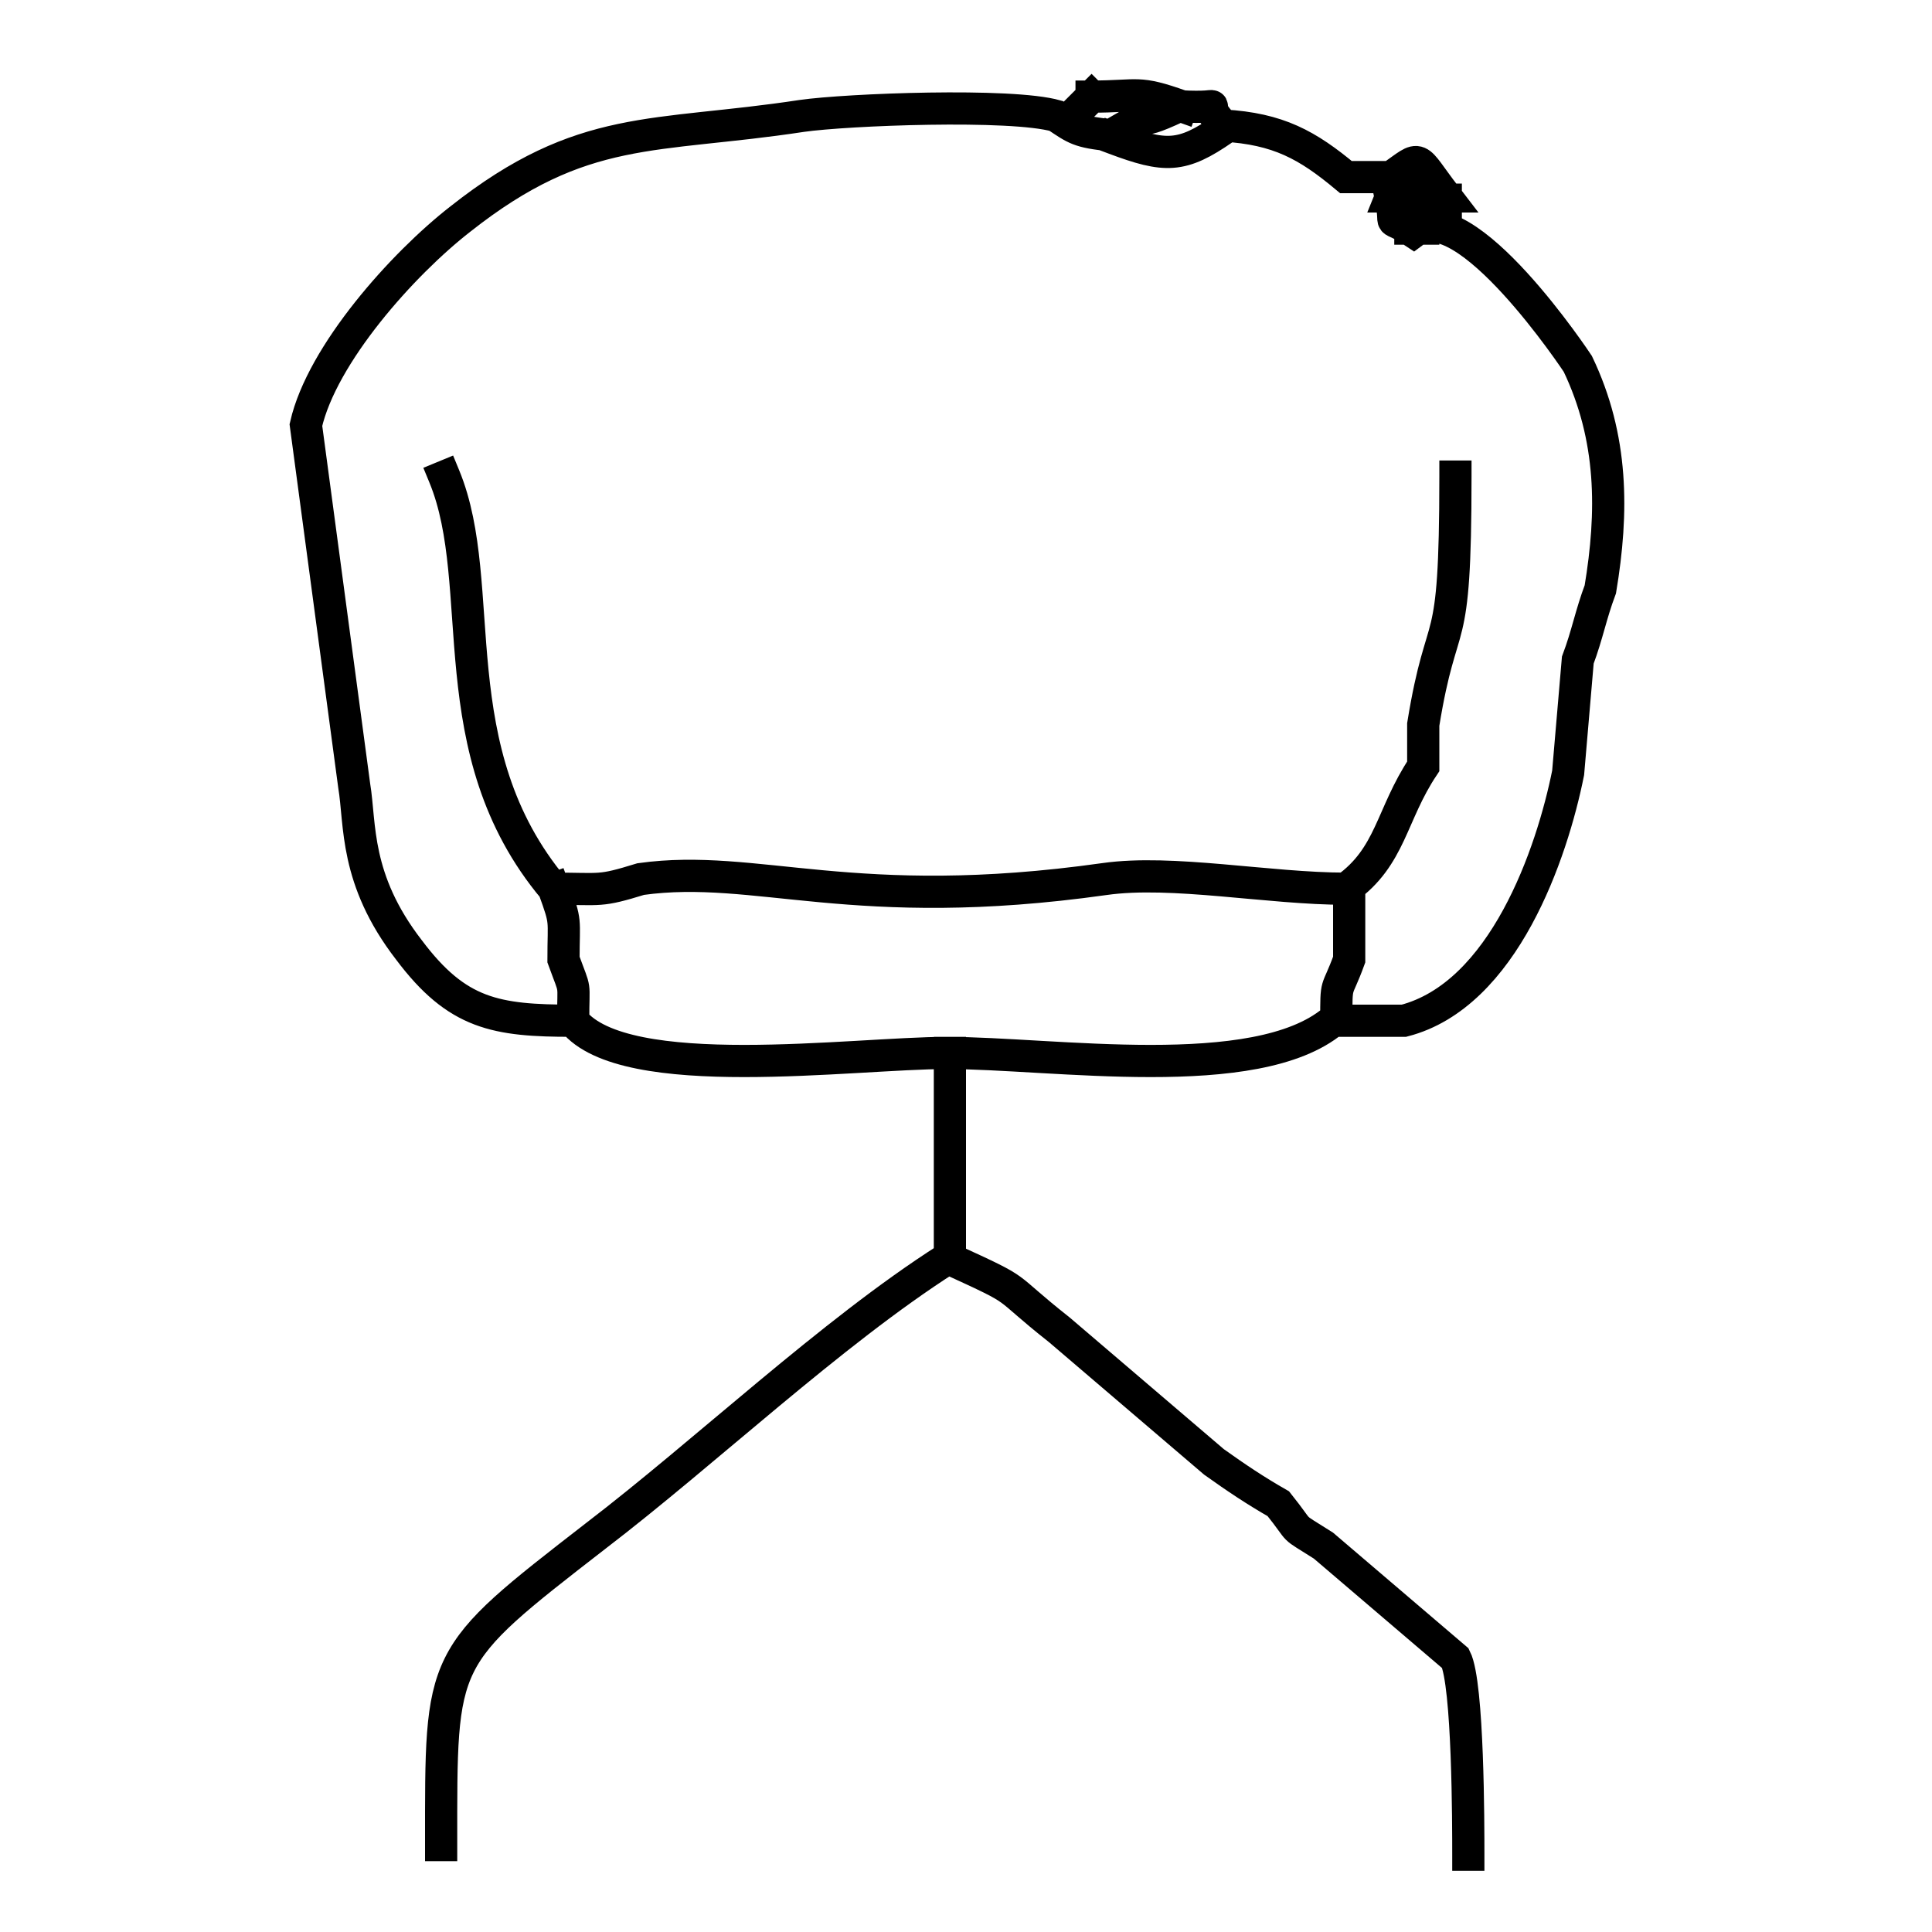 <?xml version="1.0" encoding="UTF-8"?> <svg xmlns="http://www.w3.org/2000/svg" xmlns:xlink="http://www.w3.org/1999/xlink" version="1.1" id="Capa_1" x="0px" y="0px" viewBox="0 0 60 60" style="enable-background:new 0 0 60 60;" xml:space="preserve"> <style type="text/css"> .st0{fill:none;stroke:#000000;stroke-linecap:square;stroke-miterlimit:10;} </style> <g> <path class="st0" d="M44.2,7.1h-0.4 M44.9,6.5V6.2 M34.6,4.3c1.6,0.6,2.1,0.6,3.4-0.3 M33.6,3.3L33.9,3 M36.7,3.3 C35.3,2.8,35.4,3,33.9,3 M13.7,57.3c0-5.9-0.1-5.8,4.8-9.6c3.4-2.6,7.3-6.3,10.9-8.6 M45.6,57.6c0-0.9,0-5.3-0.4-6.1L41.1,48 c-1.1-0.7-0.6-0.3-1.4-1.3c-0.7-0.4-1.3-0.8-2-1.3l-4.8-4.1c-1.9-1.5-1-1.1-3.4-2.2v-6.4 M41.4,31.7c-2.4,2-8.7,1-12,1 c-2.9,0-10,1-11.6-1 M43.2,6.2c0.2,1-0.2,0.4,0.7,1c1.6-1.2,5.1,4.1,5.1,4.1c1.1,2.3,1.1,4.6,0.7,7c-0.3,0.8-0.4,1.4-0.7,2.2 l-0.3,3.5c-0.5,2.5-2,6.9-5.1,7.7h-2.1c0-1.3,0-0.8,0.4-1.9v-2.2 M43.2,5.5c0.2,0.4,0.4-0.4,0,0.6h1.7C43.9,4.8,44.2,4.8,43.2,5.5 h-1.4c-1.2-1-2.1-1.5-3.8-1.6c-0.9-0.9,0.4-0.5-1.4-0.6c-1.7,0.8-0.4-0.1-2.1,0.9c-1-0.1-1.1-0.2-1.7-0.6c-1.4-0.4-6.5-0.2-7.9,0 c-4.6,0.7-6.8,0.2-10.6,3.2c-1.8,1.4-4.3,4.2-4.8,6.4L11,24.4c0.2,1.2,0,2.9,1.7,5.1c1.5,2,2.7,2.2,5.1,2.2c0-1.3,0.1-0.8-0.3-1.9 c0-1.3,0.1-1.1-0.3-2.2 M45.2,14.8c0,5.8-0.4,4-1,7.7v1.3c-1,1.5-1,2.8-2.4,3.8c-2.4,0-5.4-0.6-7.5-0.3c-7.8,1.1-10.8-0.5-14.4,0 c-1.3,0.4-1.2,0.3-2.7,0.3c-3.6-4.3-2-9.4-3.4-12.8"></path> </g> </svg> 